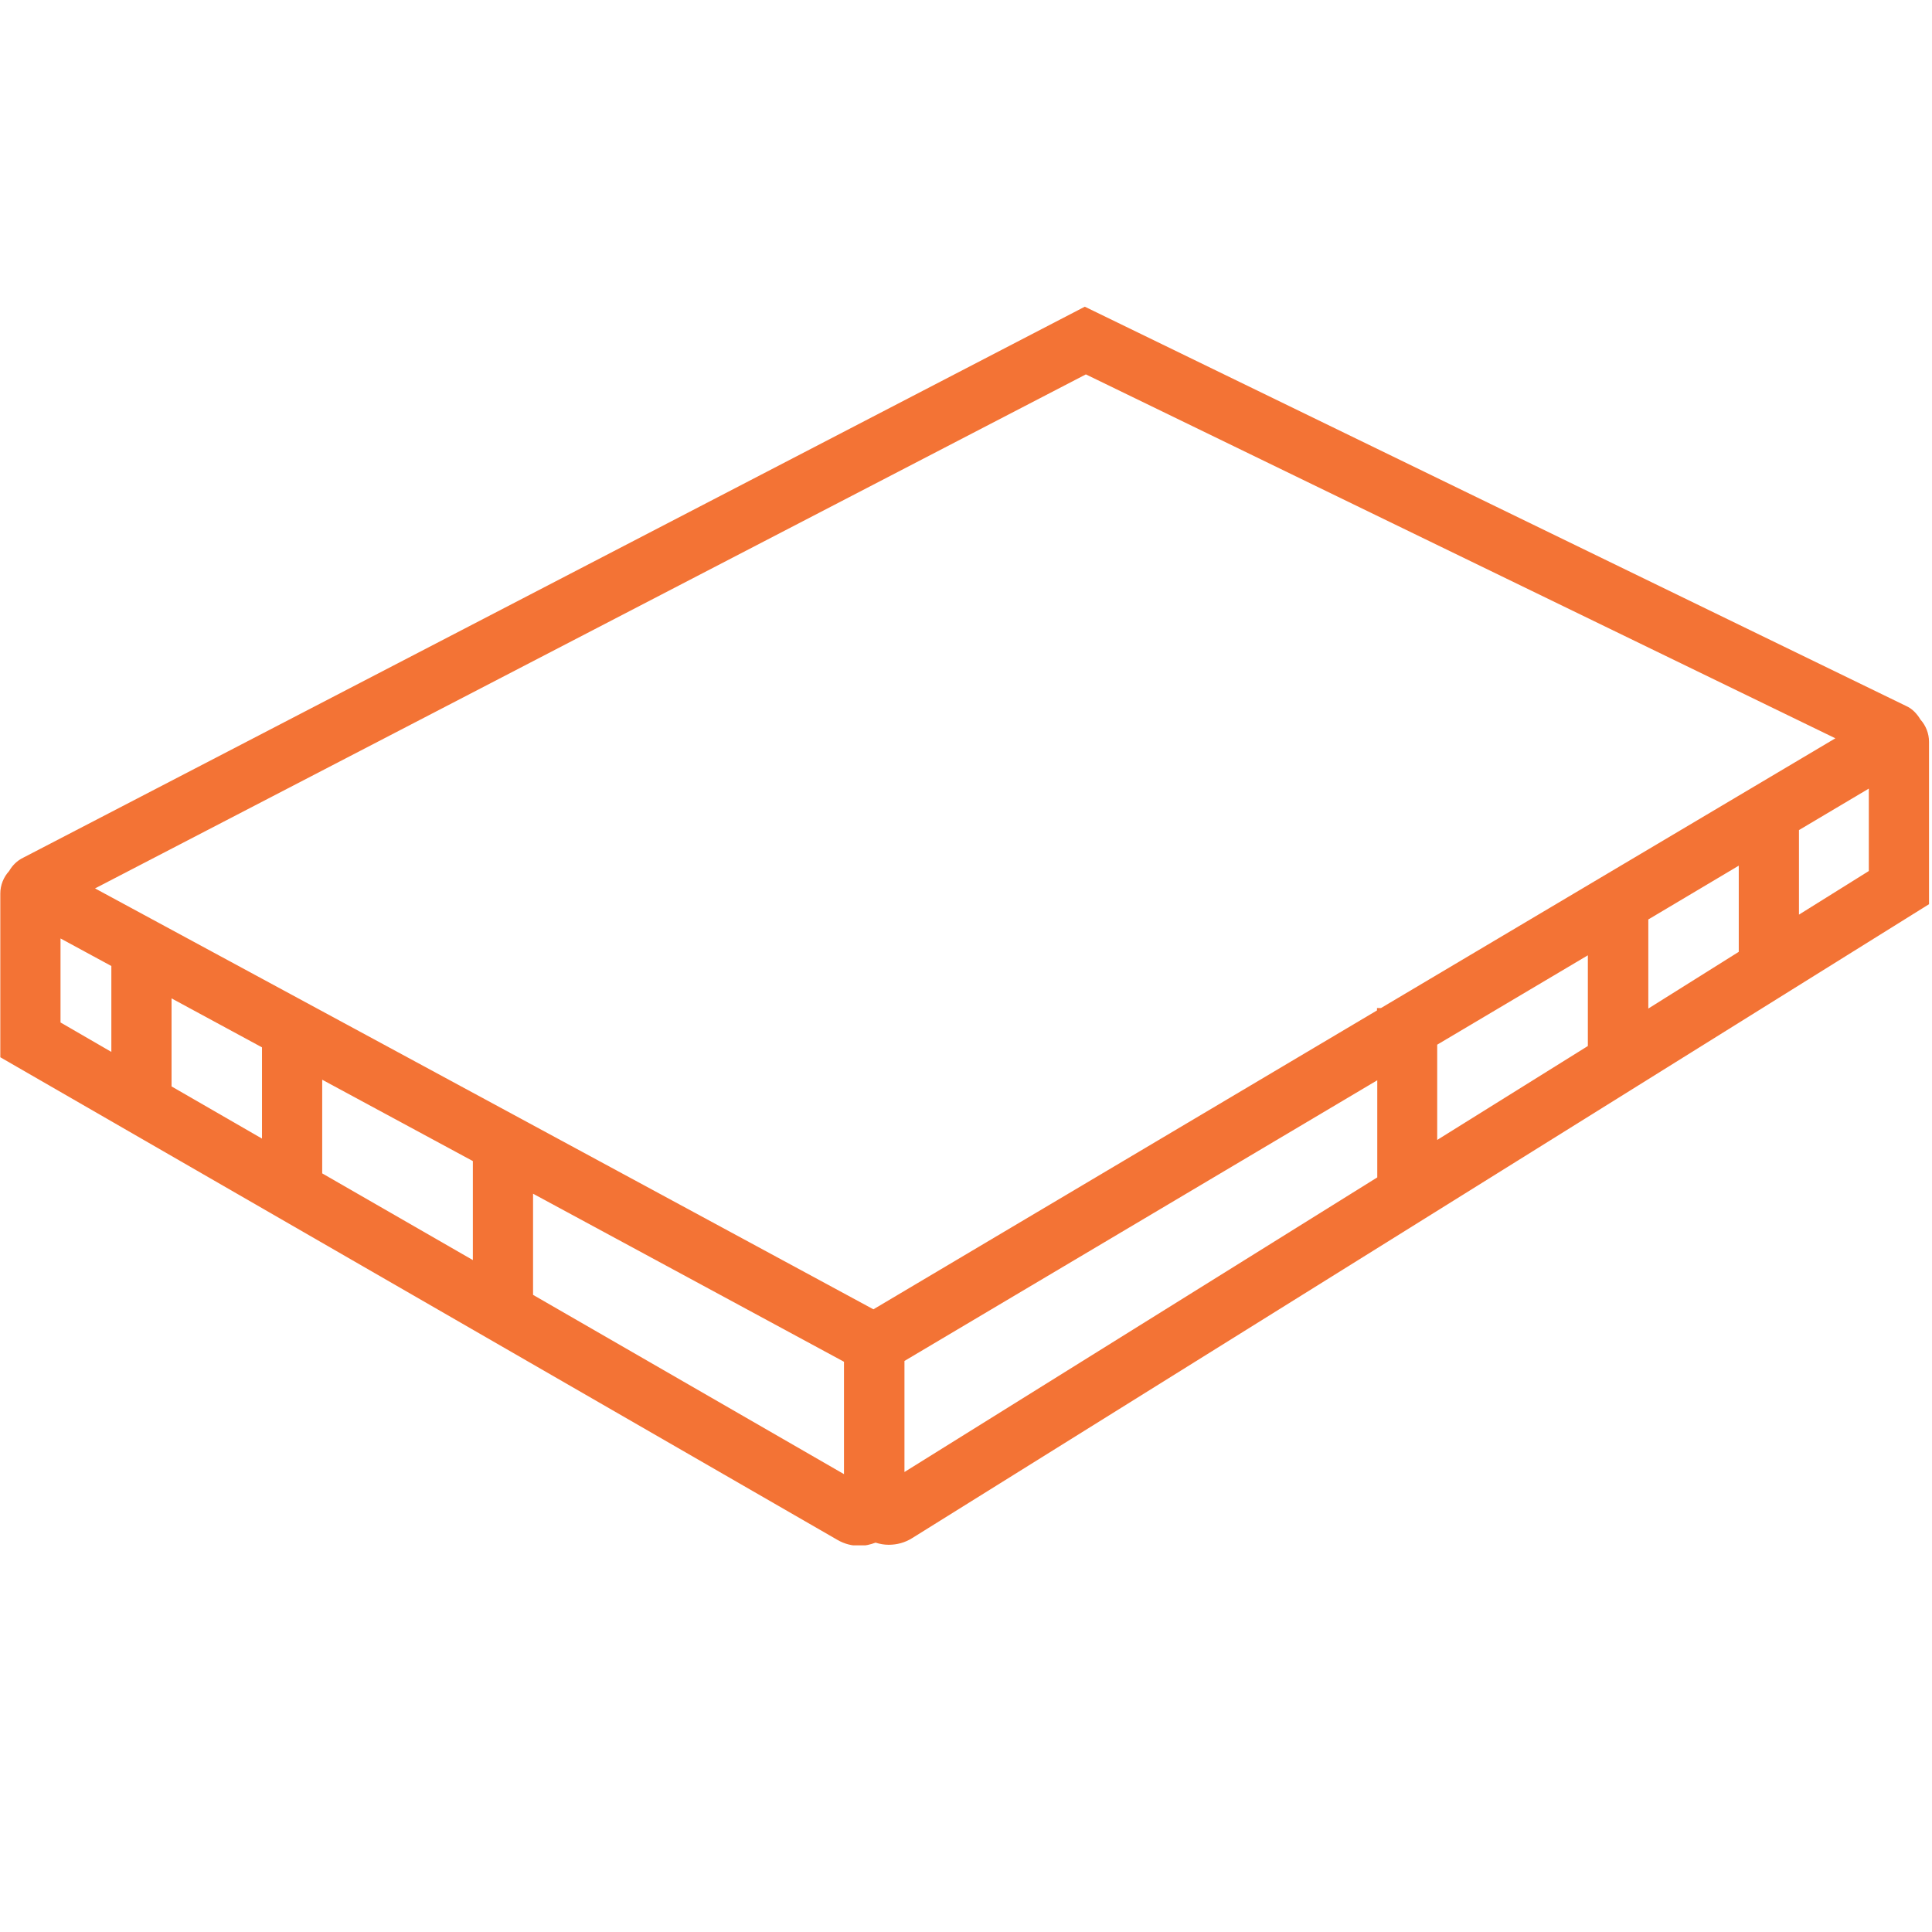 <svg xmlns="http://www.w3.org/2000/svg" xmlns:xlink="http://www.w3.org/1999/xlink" width="1080" viewBox="0 0 810 810" height="1080" preserveAspectRatio="xMidYMid meet"><defs><clipPath id="8a127ff35e"><path d="M 0 128.133 L 809 128.133 L 809 647.883 L 0 647.883 Z M 0 128.133 " clip-rule="nonzero"></path></clipPath></defs><g clip-path="url(#8a127ff35e)"><path fill="#f37335" d="M 805.16 301.684 C 803.699 299.215 801.68 297.082 799.102 295.961 L 454.809 128.582 L 9.777 359.57 C 7.195 360.805 5.176 362.824 3.832 365.18 C 1.477 367.758 0.129 371.125 0.129 374.602 L 0.129 443.258 L 351.152 645.637 C 354.07 647.32 357.211 648.105 360.465 648.105 C 362.707 648.105 364.949 647.543 367.082 646.758 C 368.875 647.32 370.672 647.656 372.578 647.656 C 376.059 647.656 379.422 646.758 382.449 644.852 L 808.75 379.09 L 808.75 310.992 C 808.75 307.516 807.402 304.152 805.16 301.684 Z M 783.508 365.18 L 754.227 383.465 L 754.227 348.016 L 783.508 330.625 Z M 691.066 422.84 L 691.066 385.484 L 728.984 362.934 L 728.984 399.059 Z M 602.555 477.922 L 602.555 437.984 L 665.715 400.516 L 665.715 438.547 Z M 769.484 309.535 L 578.996 422.617 L 577.312 422.617 L 577.312 423.625 L 366.184 548.934 L 39.844 372.469 L 455.258 156.965 Z M 25.371 428.676 L 25.371 393.449 L 46.684 405.004 L 46.684 441.016 Z M 71.926 455.488 L 71.926 418.578 L 109.844 439.109 L 109.844 477.363 Z M 135.086 491.945 L 135.086 452.684 L 198.246 486.785 L 198.246 528.293 Z M 353.844 618.039 L 223.488 542.879 L 223.488 500.473 L 353.844 570.922 Z M 379.199 617.145 L 379.199 570.586 L 577.426 452.906 L 577.426 493.629 Z M 379.199 617.145 " fill-opacity="1" fill-rule="nonzero"></path></g></svg>
